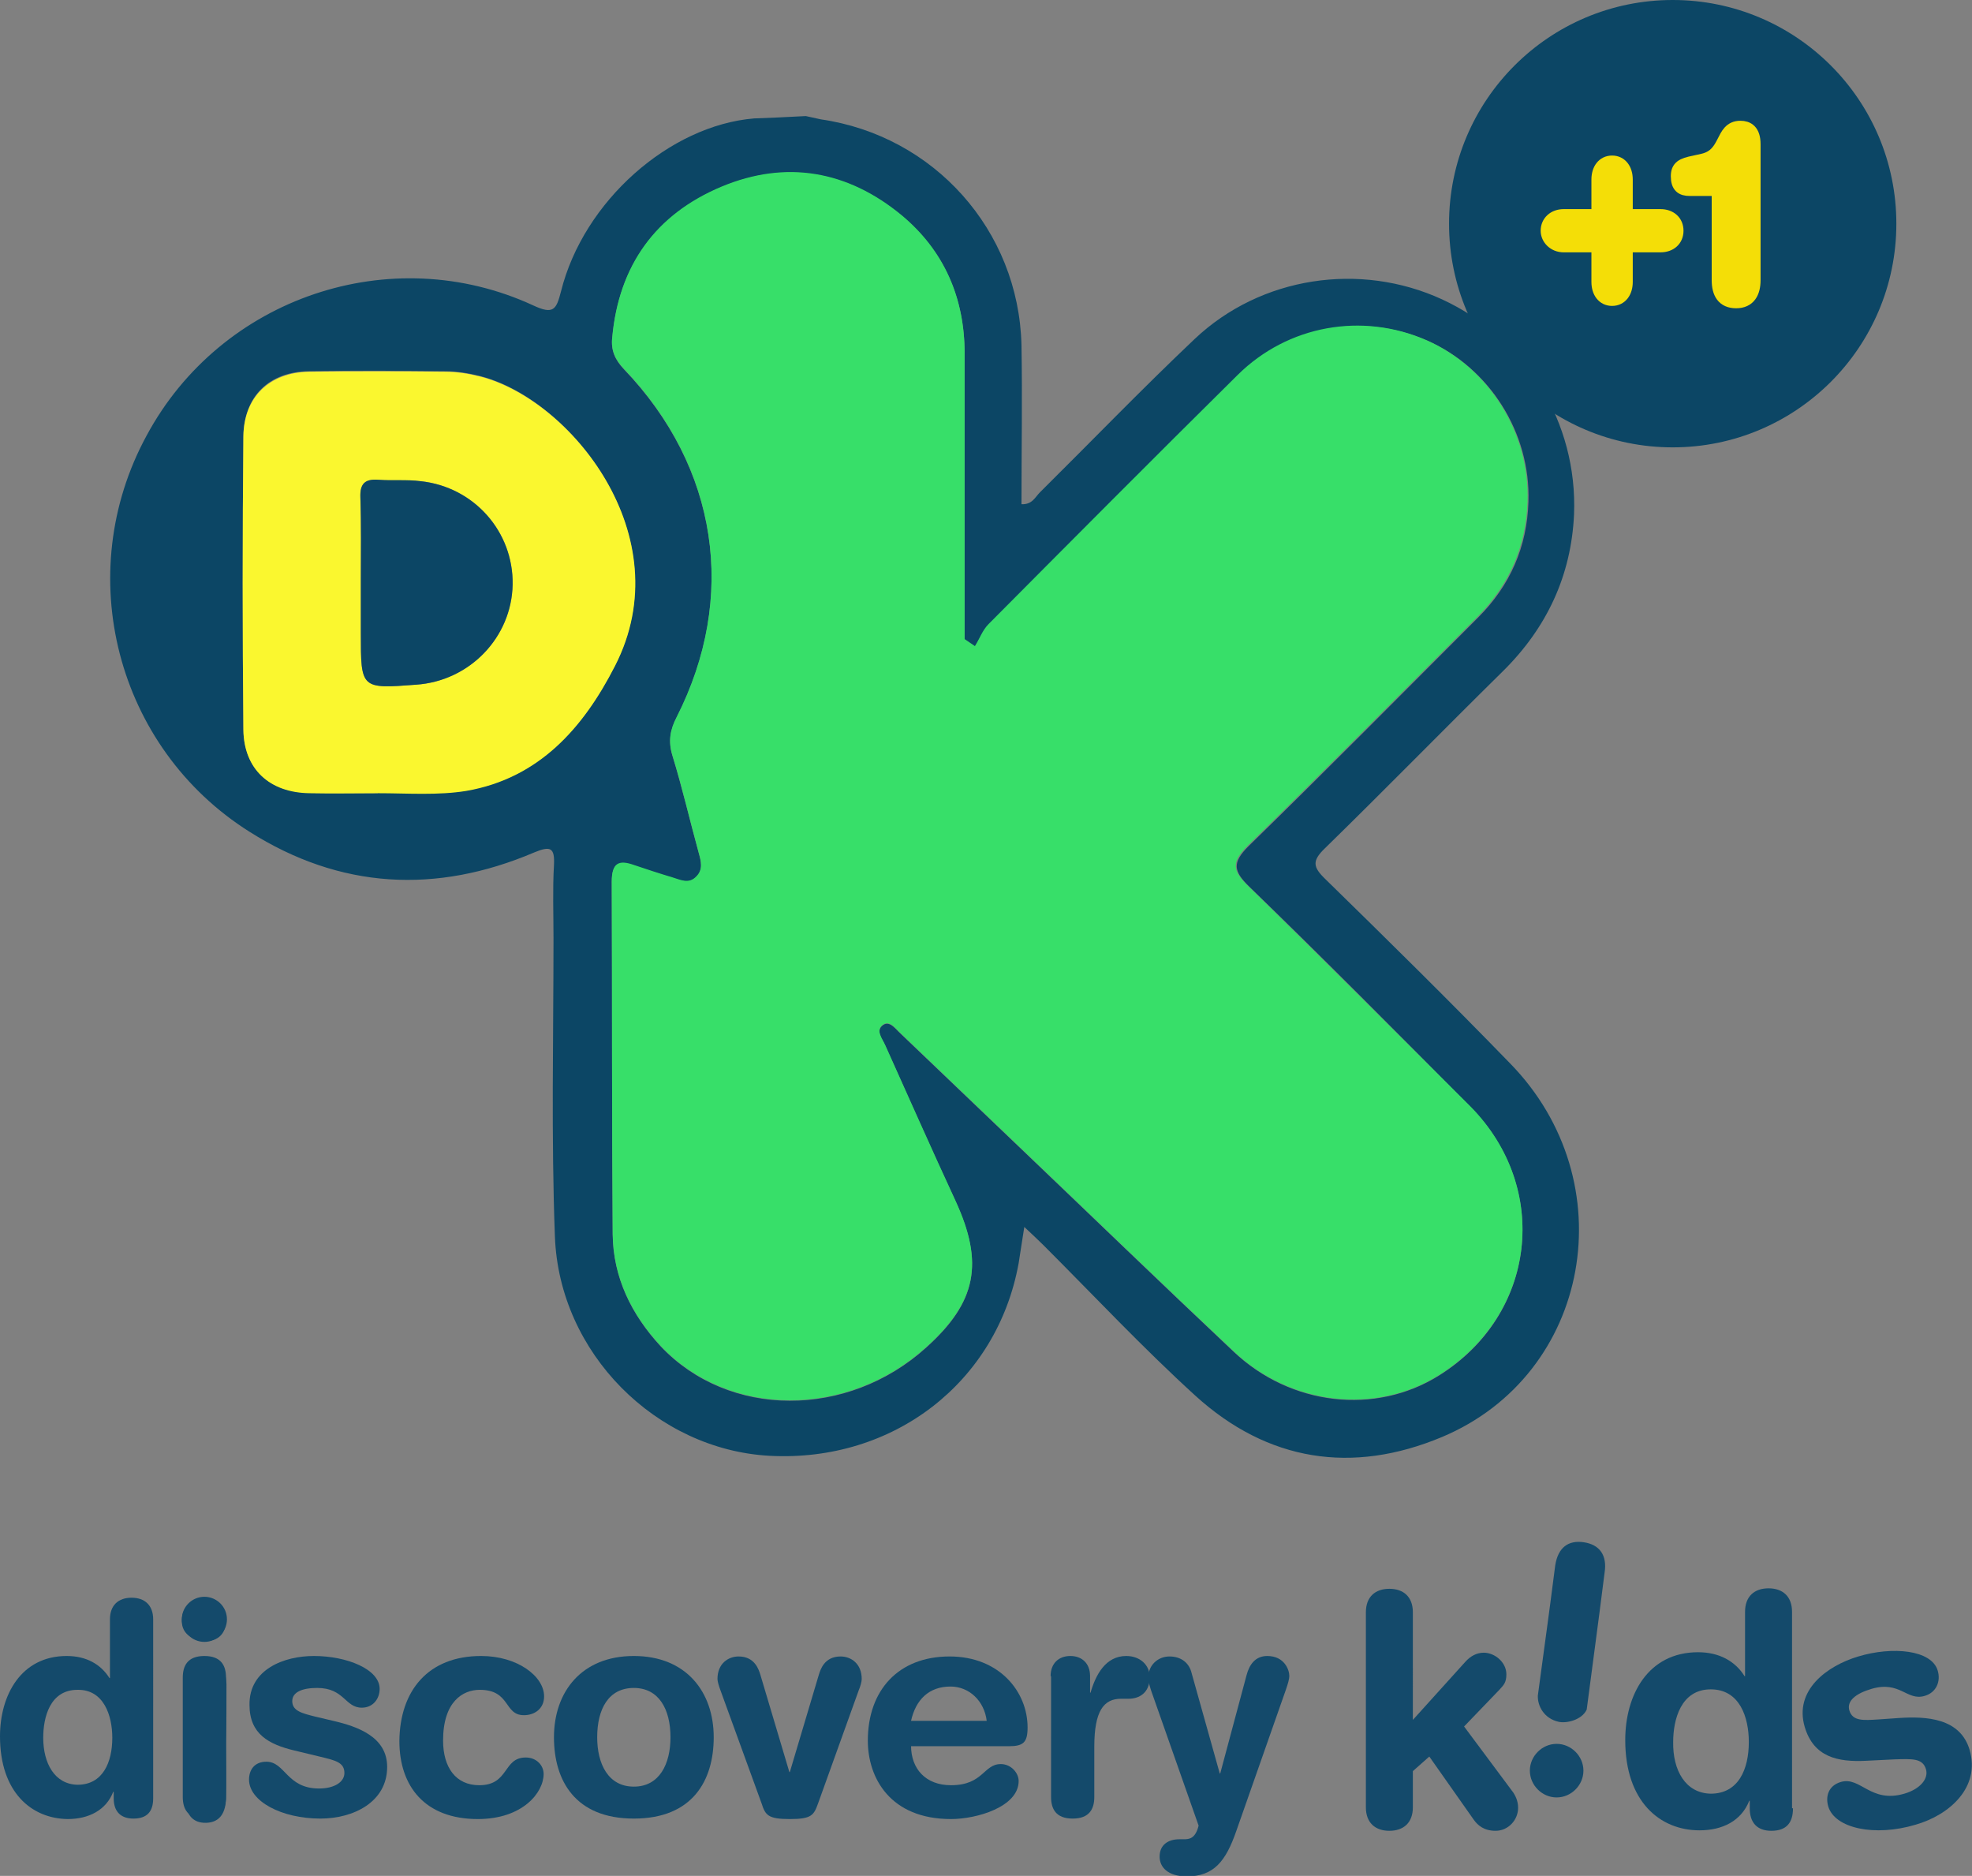<?xml version="1.0" encoding="utf-8"?>
<!-- Generator: Adobe Illustrator 25.2.1, SVG Export Plug-In . SVG Version: 6.00 Build 0)  -->
<svg version="1.1" id="Layer_1" xmlns="http://www.w3.org/2000/svg" xmlns:xlink="http://www.w3.org/1999/xlink" x="0px" y="0px"
	 viewBox="0 0 419.7 399.2" style="enable-background:new 0 0 419.7 399.2;" xml:space="preserve">
<rect x="0" y="0" width="419.7" height="399.2" fill="#808080" stroke="none"/>
<style type="text/css">
	.st0{fill:#0C4665;}
	.st1{fill:#144A6B;}
	.st2{fill:#FAF72F;}
	.st3{fill:#37DF69;}
	.st4{fill:#F4DE07;stroke:#F4DE07;stroke-width:3;stroke-miterlimit:10;}
</style>
<g>
	<path class="st0" d="M174.7,25.4c24.1,3.5,42.1,23.6,42.7,48c0.2,11.3,0,22.5,0,33.9c2.3,0.1,2.9-1.5,3.9-2.5
		c11-10.9,21.8-22.1,33-32.7c14.1-13.3,35.2-16.4,52.6-8.4c17.8,8.2,28.9,26.2,28.1,45.8c-0.6,13-5.8,24.1-15.1,33.3
		c-12.7,12.5-25.2,25.3-37.9,37.7c-2.8,2.7-2.6,4,0.1,6.6c13.2,12.9,26.4,25.9,39.3,39.2c24.6,25.2,17.2,66.2-14.5,79.5
		c-19.1,8-37.1,5.2-52.5-8.8c-11.2-10.2-21.6-21.3-32.3-32c-1.2-1.2-2.4-2.3-4.1-3.9c-0.5,3-0.8,5.3-1.2,7.7
		c-4.6,25.4-26.7,42.4-53,41c-24.1-1.3-44.8-21.8-45.7-46.7c-0.8-21.1-0.3-42.3-0.3-63.5c0-5.2-0.2-10.3,0.1-15.5
		c0.2-3.8-0.8-4.1-4.2-2.7c-20.9,8.9-41.3,7.8-60.6-4.4c-28.4-17.9-37.9-54.9-21.9-84.3C47,63.3,83.2,51,113.5,65
		c4.3,2,4.9,0.9,5.9-3c4.8-19.2,23.1-35.3,41.1-36.8l5-0.2l6-0.3L174.7,25.4z M207.5,137.6c-0.7-0.5-1.5-1-2.2-1.5
		c0-1.6,0-3.2,0-4.8c0-18.7,0-37.3,0-56c0-11.9-4.4-21.9-13.4-29.4c-11.5-9.5-24.6-11.8-38.3-6.1c-14.1,5.9-21.9,16.8-23.3,32.1
		c-0.3,2.7,0.6,4.7,2.5,6.7c20,20.9,24.2,48.5,11.2,74.1c-1.4,2.7-1.8,5.1-0.9,8.1c2.1,6.8,3.7,13.8,5.6,20.7c0.5,1.8,1,3.6-0.5,5.1
		c-1.6,1.7-3.4,0.7-5.1,0.2c-2.7-0.8-5.4-1.7-8.1-2.6c-3.3-1.2-4.8-0.5-4.8,3.5c0.1,25,0,50,0.2,75c0.1,9.2,4,17.1,10.2,23.8
		c14.5,15.4,39.8,15.4,56.5,0.3c10.8-9.7,12.3-18,6.3-31.1c-5.1-11-10-22.1-15-33.2c-0.6-1.4-2.2-3.2-0.4-4.4
		c1.4-0.9,2.6,0.9,3.7,1.9c8.3,7.9,16.6,15.9,24.9,23.8c15.3,14.6,30.5,29.3,45.9,43.8c12.2,11.6,30.3,13.6,43.8,5.1
		c20.6-12.9,23.8-39.7,6.7-57.1c-15.6-15.8-31.2-31.5-47.1-46.9c-3.4-3.3-3.7-5.1-0.2-8.6c16.5-16.1,32.6-32.4,48.9-48.7
		c6.8-6.8,10.4-15,10.7-24.6c0.5-14.7-8.3-28.5-21.5-34.3c-13.7-6-29.5-3.2-40.2,7.4c-17.8,17.6-35.4,35.3-53,53
		C209.2,134.2,208.5,136,207.5,137.6z M80.4,168.8c0-0.1,0-0.3,0-0.4c6.3,0,12.8,0.9,18.9-0.2c15.4-2.7,24.9-13.3,31.6-26.6
		c14.1-27.7-9.7-56.8-28.8-61.6c-2.4-0.6-4.9-1-7.4-1c-9.7-0.1-19.3-0.2-29,0c-8.4,0.1-13.8,5.3-13.9,13.8
		c-0.2,20.8-0.2,41.6,0,62.4c0.1,8.4,5.5,13.4,14.1,13.5C70.7,168.9,75.6,168.8,80.4,168.8z"/>
	<path class="st1" d="M48.1,370.9c0,4,0.1,8,0,11.9c-0.1,2.7-1.1,5-4.2,5.1c-3.2,0.1-4.4-2.2-4.4-4.9c-0.1-8.3-0.1-16.6,0-24.9
		c0-2.8,1.3-4.9,4.5-4.8c3.2,0.1,4.1,2.4,4.2,5.1C48.2,362.7,48.2,366.8,48.1,370.9z"/>
	<path class="st1" d="M44,340.9c2.5,0.3,4.1,1.7,4,4.2c0,2.7-1.7,4.2-4.5,4.1c-2.5-0.1-4.1-1.6-4-4.1C39.6,342.4,41.4,341,44,340.9z
		"/>
	<path class="st2" d="M80.4,168.8c-4.8,0-9.7,0.1-14.5,0c-8.5-0.1-14-5.1-14.1-13.5c-0.2-20.8-0.2-41.6,0-62.4
		c0.1-8.4,5.5-13.6,13.9-13.8c9.7-0.1,19.3-0.1,29,0c2.5,0,5,0.4,7.4,1c19.2,4.8,43,33.9,28.8,61.6c-6.8,13.3-16.2,23.9-31.6,26.6
		C93.2,169.3,86.7,168.8,80.4,168.8C80.4,168.9,80.4,168.7,80.4,168.8z M76.8,123.3c0,3.8,0,7.7,0,11.5c0,11.8,0,11.8,11.8,10.9
		c11.4-0.8,20.3-10.1,20.5-21.3c0.2-11.3-8.2-20.8-19.6-22c-3-0.3-6,0-9-0.3c-2.8-0.2-3.9,0.8-3.8,3.7
		C76.9,111.6,76.8,117.4,76.8,123.3z"/>
	<path class="st0" d="M76.8,123.3c0-5.8,0.1-11.7-0.1-17.5c-0.1-2.9,1-3.9,3.8-3.7c3,0.2,6-0.1,9,0.3c11.4,1.2,19.8,10.8,19.6,22
		c-0.2,11.2-9.1,20.5-20.5,21.3c-11.8,0.9-11.8,0.9-11.8-10.9C76.8,130.9,76.8,127.1,76.8,123.3z"/>
	<path class="st3" d="M265.7,188.6c-3.4-3.3-3.7-5.1-0.2-8.6c16.5-16.1,32.6-32.4,48.9-48.7c6.8-6.8,10.4-15,10.7-24.6
		c0.5-14.7-8.3-28.5-21.5-34.3c-13.7-6-29.5-3.2-40.2,7.4c-17.8,17.6-35.4,35.3-53,53c-1.3,1.3-1.9,3.1-2.9,4.7
		c-0.7-0.5-1.5-1-2.2-1.5c0-1.6,0-3.2,0-4.8c0-18.7,0-37.3,0-56c0-11.9-4.4-21.9-13.4-29.4c-11.5-9.5-24.6-11.8-38.3-6.1
		c-14.1,5.9-21.9,16.8-23.3,32.1c-0.3,2.7,0.6,4.7,2.5,6.7c20,20.9,24.2,48.5,11.2,74.1c-1.4,2.7-1.8,5.1-0.9,8.1
		c2.1,6.8,3.7,13.8,5.6,20.7c0.5,1.8,1,3.6-0.5,5.1c-1.6,1.7-3.4,0.7-5.1,0.2c-2.7-0.8-5.4-1.7-8.1-2.6c-3.3-1.2-4.8-0.5-4.8,3.5
		c0.1,25,0,50,0.2,75c0.1,9.2,4,17.1,10.2,23.8c14.5,15.4,39.8,15.4,56.5,0.3c10.8-9.7,12.3-18,6.3-31.1c-5.1-11-10-22.1-15-33.2
		c-0.6-1.4-2.2-3.2-0.4-4.4c1.4-0.9,2.6,0.9,3.7,1.9c8.3,7.9,16.6,15.9,24.9,23.8c15.3,14.6,30.5,29.3,45.9,43.8
		c12.2,11.6,30.3,13.6,43.8,5.1c20.6-12.9,23.8-39.7,6.7-57.1C297.2,219.8,281.6,204.1,265.7,188.6z"/>
	<path class="st1" d="M43.2,340.5c2.5,0.3,4.1,1.7,4,4.2c0,2.7-1.7,4.2-4.5,4.1c-2.5-0.1-4.1-1.6-4-4.1
		C38.8,342,40.6,340.6,43.2,340.5z"/>
	<g>
		<path class="st1" d="M32.6,382.7c0,2.8-1.3,4.3-4.2,4.3c-2.7,0-4.2-1.5-4.2-4.3v-1.4h-0.1c-1.5,3.9-5.2,5.8-9.7,5.8
			C6.7,387,0,381.4,0,369.5c0-8.8,4.5-17.1,14.2-17.1c4.1,0,7.2,1.7,9.1,4.7h0.1v-12.5c0-3,1.8-4.6,4.6-4.6s4.6,1.6,4.6,4.6V382.7z
			 M16.5,379.8c5.4,0,7.4-4.8,7.4-10c0-4.7-1.8-10.3-7.4-10.2c-5.9,0-7.3,5.9-7.3,10.2C9.2,375.2,11.6,379.7,16.5,379.8z"/>
		<path class="st1" d="M43.5,339.8c2.6,0,4.8,2.1,4.8,4.8c0,2.6-2.1,4.8-4.8,4.8c-2.6,0-4.8-2.1-4.8-4.8
			C38.7,341.9,40.9,339.8,43.5,339.8z M38.9,357c0-2.5,1-4.6,4.6-4.6c3.6,0,4.6,2.1,4.6,4.6v25.4c0,2.5-1,4.6-4.6,4.6
			c-3.6,0-4.6-2.1-4.6-4.6V357z"/>
		<path class="st1" d="M66.8,352.4c7,0,14,2.8,14,7c0,2.1-1.4,4-3.8,4c-3.6,0-3.7-4.2-9.5-4.2c-3.2,0-5.3,0.9-5.3,2.8
			c0,2.1,2.1,2.6,4.9,3.3l3.8,0.9c5.2,1.2,11.5,3.4,11.5,9.8c0,7.5-7.2,11-14.2,11c-8.3,0-15.2-3.7-15.2-8.3c0-2,1.1-3.8,3.7-3.8
			c4,0,4.3,5.7,11.2,5.7c3.3,0,5.4-1.4,5.4-3.3c0-2.3-2-2.7-5.3-3.5l-5.4-1.3c-5.4-1.3-9.5-3.5-9.5-9.7
			C53,355.2,60.5,352.4,66.8,352.4z"/>
		<path class="st1" d="M102.4,352.4c7.7,0,13.4,4.3,13.4,8.6c0,2.6-2,4-4.3,4c-4.3,0-2.8-5.4-9.4-5.4c-3.6,0-7.8,2.5-7.8,10.8
			c0,5.7,2.7,9.5,7.7,9.5c6.4,0,5-5.9,9.9-5.9c2.3,0,3.8,1.7,3.8,3.5c0,4-4.5,9.6-14,9.6c-11.3,0-16.7-7-16.7-16.6
			C85.1,359.8,91.1,352.4,102.4,352.4z"/>
		<path class="st1" d="M134.9,352.4c11.1,0,17,7.6,17,17.3c0,9.2-4.5,17.3-17,17.3c-12.5,0-17-8.1-17-17.3
			C117.9,360,123.8,352.4,134.9,352.4z M134.9,380.2c5.5,0,7.8-4.9,7.8-10.5c0-6-2.5-10.5-7.8-10.5c-5.4,0-7.8,4.5-7.8,10.5
			C127.1,375.3,129.4,380.2,134.9,380.2z"/>
		<path class="st1" d="M153.3,359.6c-0.3-0.8-0.6-1.8-0.6-2.3c0-3.3,2.3-4.8,4.5-4.8c3.5,0,4.3,2.9,4.6,3.8l6.2,20.8h0.1l6.2-20.8
			c0.3-0.9,1.1-3.8,4.6-3.8c2.2,0,4.5,1.5,4.5,4.8c0,0.6-0.3,1.6-0.6,2.3l-8.7,24.2c-0.9,2.5-1.4,3.3-6,3.3s-5.2-0.8-6-3.3
			L153.3,359.6z"/>
		<path class="st1" d="M193.9,371.5c0,4.9,3.1,8.4,8.5,8.4c6.9,0,6.9-4.5,10.6-4.5c2.2,0,3.8,1.9,3.8,3.6c0,5.5-8.9,8.1-14.4,8.1
			c-12.9,0-17.7-8.7-17.7-16.7c0-10.7,6.5-17.9,17.4-17.9c10.6,0,16.6,7.5,16.6,15.1c0,3.2-0.9,4-4,4H193.9z M210,366.2
			c-0.5-4.2-3.7-7.3-7.7-7.3c-4.6,0-7.4,2.8-8.4,7.3H210z"/>
		<path class="st1" d="M223.6,356.7c0-2.8,1.8-4.3,4.2-4.3s4.2,1.5,4.2,4.3v3.5h0.1c1.1-3.8,3.2-7.8,7.6-7.8c2.9,0,5,1.9,5,4.5
			c0,3.4-2.3,4.6-4.5,4.6h-1.6c-3.7,0-5.7,2.6-5.7,10.2v10.7c0,2.5-1,4.6-4.6,4.6s-4.6-2.1-4.6-4.6V356.7z"/>
		<path class="st1" d="M259.6,377.4h0.1l5.6-20.9c0.6-2.3,1.9-4.1,4.4-4.1c3.7,0,4.7,3,4.7,4.2c0,0.8-0.3,1.7-0.7,2.9l-10.6,30.2
			c-2.2,6.3-4.7,9.6-10.5,9.6c-4.1,0-5.8-2-5.8-4.2c0-2.5,1.8-3.7,4.2-3.7h0.9c1.2,0,2.5-0.1,3.2-2.9l-9.6-27.3
			c-0.8-2.2-1.1-3.2-1.1-4.3c0-2.5,2-4.4,4.5-4.4s4.2,1.4,4.7,3.5L259.6,377.4z"/>
	</g>
	<g>
		<path class="st1" d="M290.7,343.1c0-3.3,2-5,5-5s5,1.7,5,5V366l11.2-12.4c1-1.1,2.3-1.9,3.9-1.9c2.3,0,4.8,2,4.8,4.6
			c0,1.8-0.6,2.3-1.5,3.3l-7.5,7.8l10.5,14.1c0.3,0.5,1,1.6,1,3.2c0,2.6-2.1,4.9-4.8,4.9c-2.5,0-3.8-1.2-4.6-2.3l-9.5-13.5l-3.5,3.1
			v7.7c0,3.3-2,5-5,5s-5-1.7-5-5V343.1z"/>
		<path class="st1" d="M331.3,371.1c3.1,0,5.7,2.6,5.7,5.7c0,3.1-2.6,5.7-5.7,5.7c-3.1,0-5.7-2.6-5.7-5.7
			C325.6,373.7,328.2,371.1,331.3,371.1z M337.7,363.8c-1,2.2-4.3,3-6,2.6c-3.1-0.7-4.5-3.4-4.4-5.6l2.1-15.5l0.6-4.5l1-7.7
			c0.6-3.8,2.8-5.4,6.1-4.9s5,2.7,4.4,6.5l-1.1,8.6"/>
		<path class="st1" d="M381.6,384.8c0,3.1-1.4,4.8-4.6,4.8c-3,0-4.6-1.7-4.6-4.8v-1.6h-0.1c-1.7,4.3-5.7,6.3-10.6,6.3
			c-8.4,0-15.8-6.1-15.8-19.2c0-9.7,4.9-18.7,15.5-18.7c4.5,0,7.9,1.9,9.9,5.1h0.1v-13.7c0-3.3,2-5,5-5s5,1.7,5,5V384.8z
			 M364.1,381.7c5.9,0,8.1-5.2,8.1-11c0-5.2-1.9-11.2-8.1-11.2c-6.4,0-8,6.5-8,11.2C356,376.7,358.7,381.6,364.1,381.7z"/>
		<path class="st1" d="M395.5,352.5c7.3-2.2,15.6-1.4,16.9,3c0.7,2.3-0.3,4.7-2.8,5.4c-3.8,1.1-5.2-3.3-11.3-1.5
			c-3.4,1-5.3,2.6-4.7,4.6c0.7,2.3,3,2.1,6.2,1.9l4.3-0.3c5.9-0.4,13.1,0,15.1,6.8c2.3,7.9-4.2,13.8-11.5,15.9
			c-8.7,2.6-17.2,0.8-18.6-3.9c-0.6-2.1,0-4.4,2.7-5.2c4.2-1.2,6.3,4.6,13.5,2.5c3.4-1,5.2-3.2,4.6-5.2c-0.7-2.4-3-2.2-6.7-2.1
			l-6.1,0.3c-6,0.3-11.1-0.8-13-7.2C381.8,359.7,388.8,354.5,395.5,352.5z"/>
	</g>
</g>
<g>
	<circle class="st0" cx="356" cy="47.6" r="47.6"/>
	<g>
		<path class="st4" d="M340.2,38.2c0-2.1,1.1-3.6,2.9-3.6c1.8,0,2.9,1.5,2.9,3.6V46h7.4c2,0,3.4,1.2,3.4,3.1s-1.4,3.1-3.4,3.1H346
			v7.8c0,2.1-1.1,3.6-2.9,3.6c-1.8,0-2.9-1.5-2.9-3.6v-7.8h-7.4c-2,0-3.4-1.5-3.4-3.1c0-1.8,1.4-3.1,3.4-3.1h7.4V38.2z"/>
		<path class="st4" d="M365.8,40.2h-6.2c-1.6,0-2.5-0.6-2.5-2.7c0-1.9,1-2.4,3.5-2.9l1.8-0.4c5.4-1.2,3.9-7,8-7
			c1.5,0,2.8,0.7,2.8,3.5v28.9c0,2.6-1,4.5-3.7,4.5c-2.7,0-3.7-1.8-3.7-4.5V40.2z"/>
	</g>
</g>
</svg>
